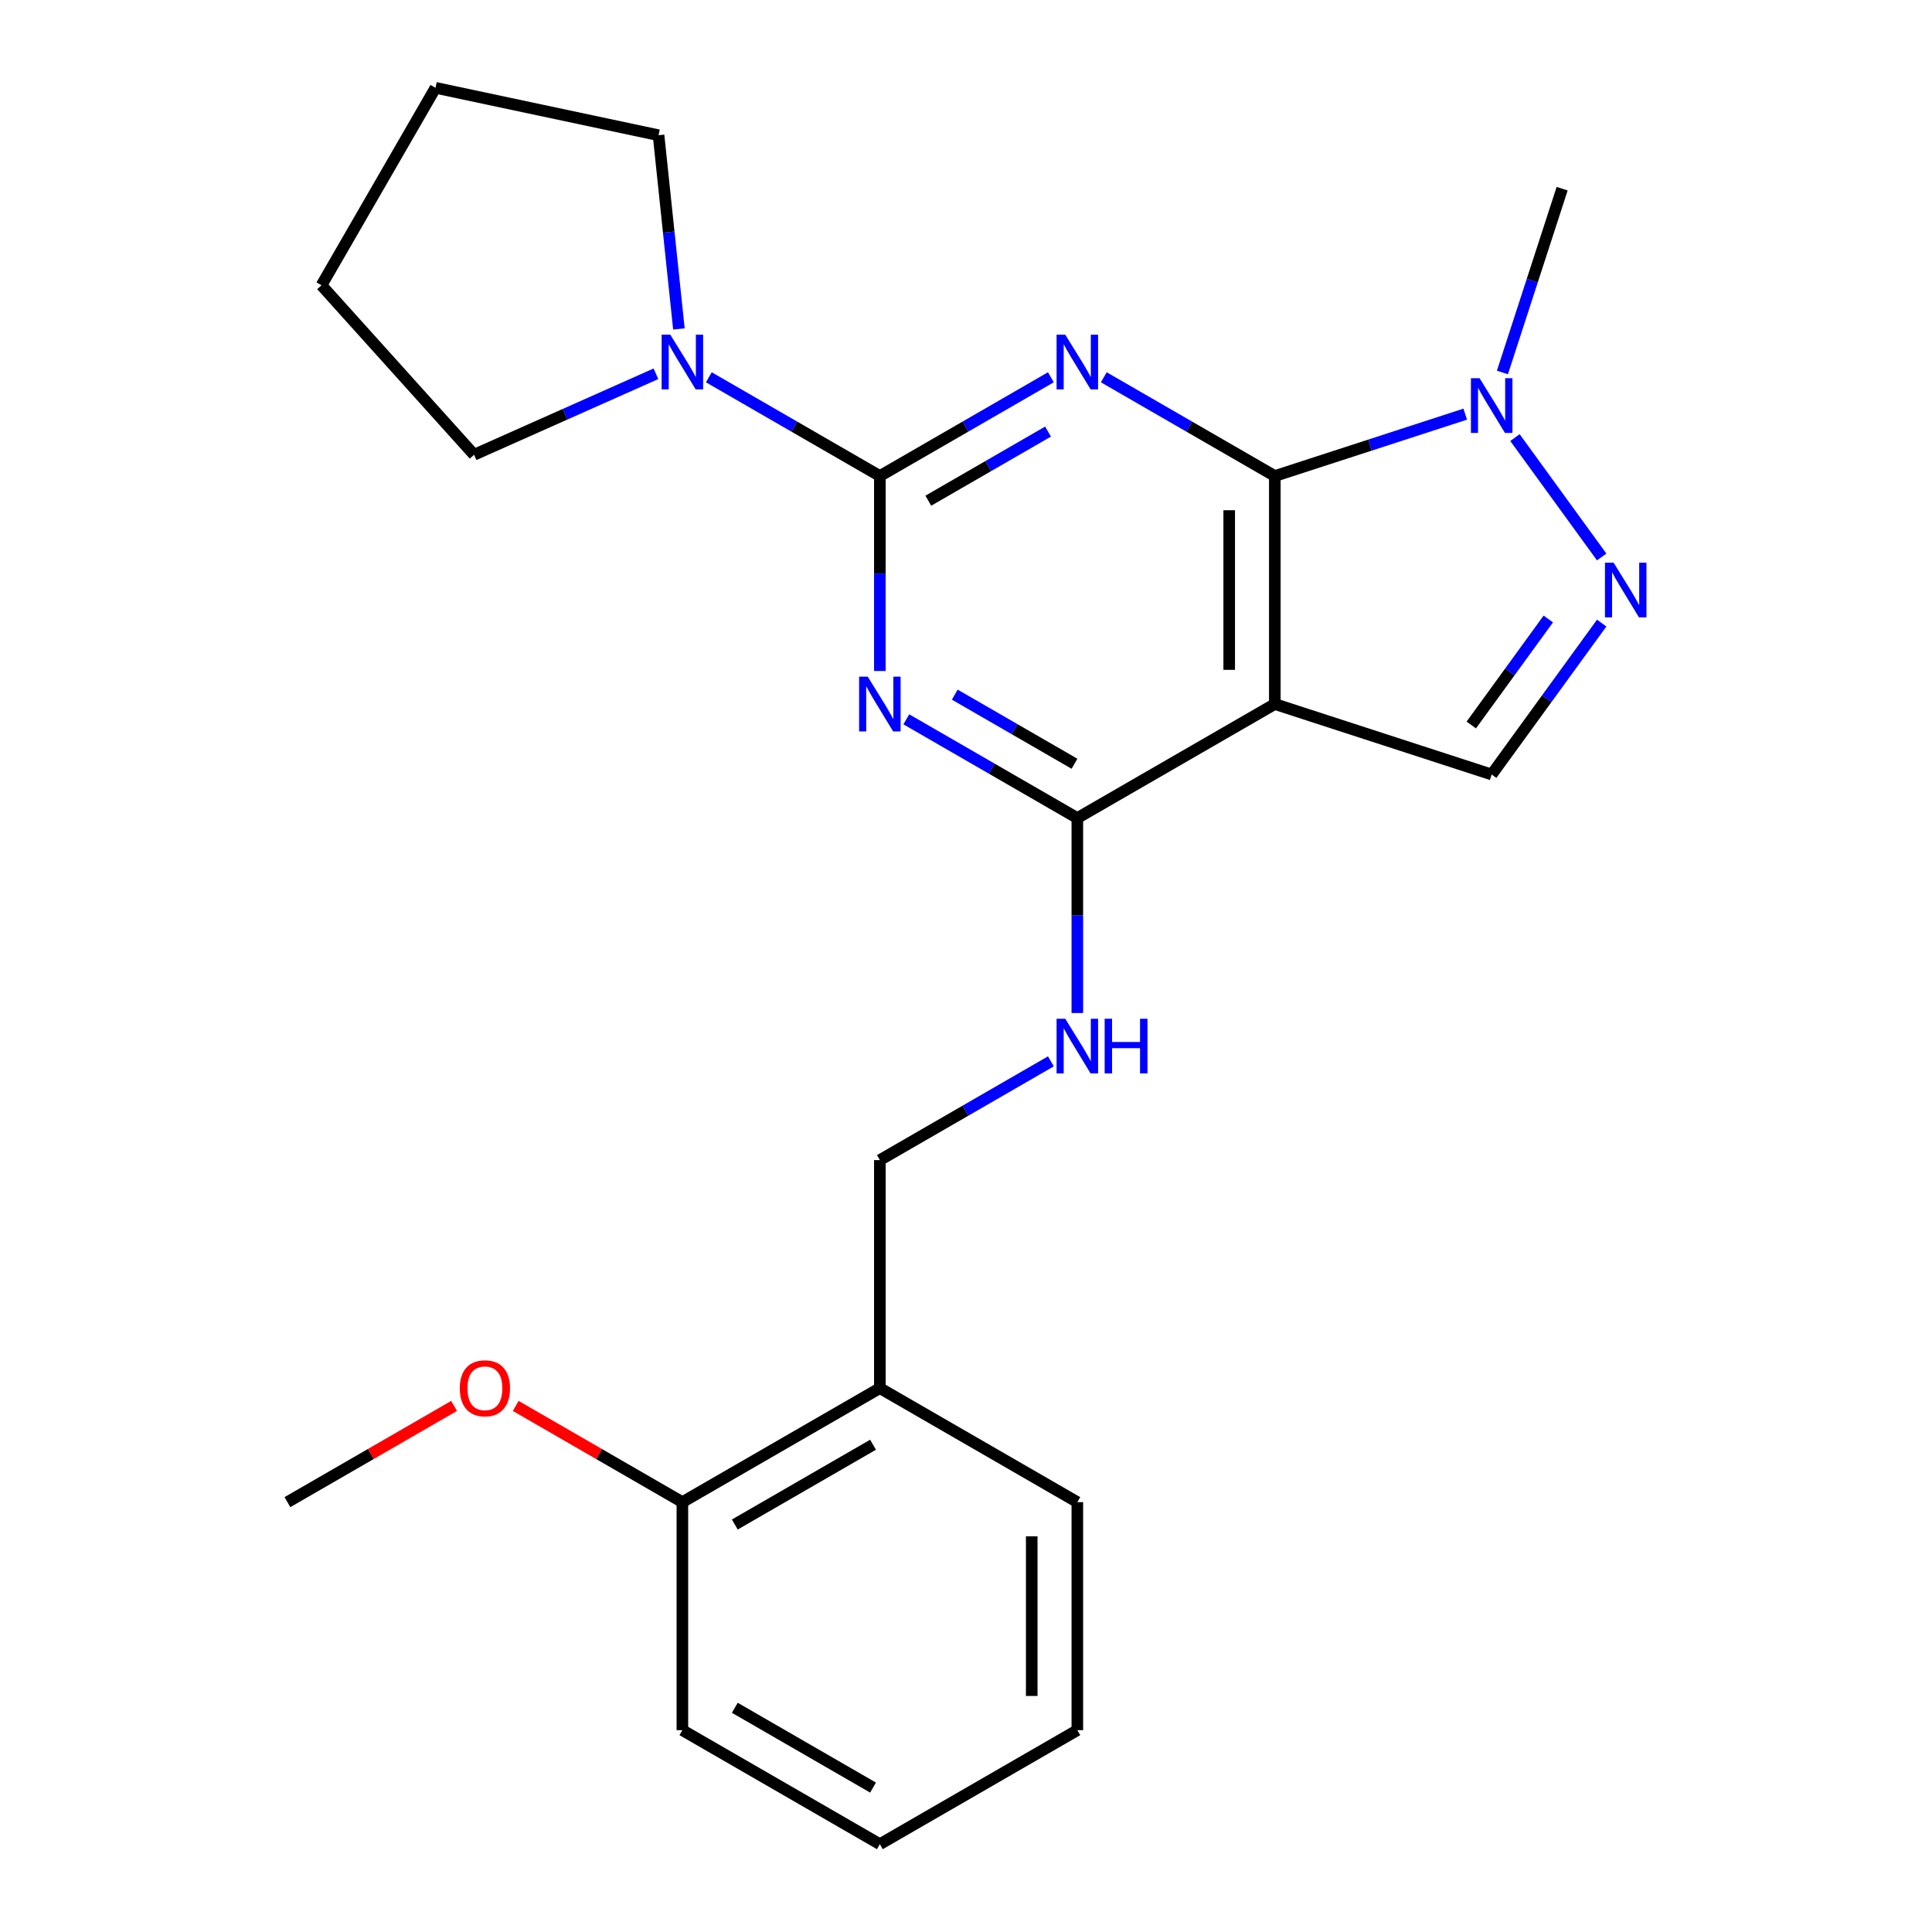 <?xml version='1.0' encoding='iso-8859-1'?>
<svg version='1.1' baseProfile='full'
              xmlns='http://www.w3.org/2000/svg'
                      xmlns:rdkit='http://www.rdkit.org/xml'
                      xmlns:xlink='http://www.w3.org/1999/xlink'
                  xml:space='preserve'
width='1000px' height='1000px' viewBox='0 0 1000 1000'>
<!-- END OF HEADER -->
<rect style='opacity:1.0;fill:#FFFFFF;stroke:none' width='1000' height='1000' x='0' y='0'> </rect>
<path class='bond-0' d='M 543.936,195.278 L 499.675,220.832' style='fill:none;fill-rule:evenodd;stroke:#0000FF;stroke-width:6px;stroke-linecap:butt;stroke-linejoin:miter;stroke-opacity:1' />
<path class='bond-0' d='M 499.675,220.832 L 455.413,246.387' style='fill:none;fill-rule:evenodd;stroke:#000000;stroke-width:6px;stroke-linecap:butt;stroke-linejoin:miter;stroke-opacity:1' />
<path class='bond-0' d='M 542.461,223.387 L 511.477,241.275' style='fill:none;fill-rule:evenodd;stroke:#0000FF;stroke-width:6px;stroke-linecap:butt;stroke-linejoin:miter;stroke-opacity:1' />
<path class='bond-0' d='M 511.477,241.275 L 480.494,259.163' style='fill:none;fill-rule:evenodd;stroke:#000000;stroke-width:6px;stroke-linecap:butt;stroke-linejoin:miter;stroke-opacity:1' />
<path class='bond-1' d='M 571.318,195.278 L 615.579,220.832' style='fill:none;fill-rule:evenodd;stroke:#0000FF;stroke-width:6px;stroke-linecap:butt;stroke-linejoin:miter;stroke-opacity:1' />
<path class='bond-1' d='M 615.579,220.832 L 659.841,246.387' style='fill:none;fill-rule:evenodd;stroke:#000000;stroke-width:6px;stroke-linecap:butt;stroke-linejoin:miter;stroke-opacity:1' />
<path class='bond-2' d='M 455.413,246.387 L 455.413,296.845' style='fill:none;fill-rule:evenodd;stroke:#000000;stroke-width:6px;stroke-linecap:butt;stroke-linejoin:miter;stroke-opacity:1' />
<path class='bond-2' d='M 455.413,296.845 L 455.413,347.303' style='fill:none;fill-rule:evenodd;stroke:#0000FF;stroke-width:6px;stroke-linecap:butt;stroke-linejoin:miter;stroke-opacity:1' />
<path class='bond-8' d='M 455.413,246.387 L 411.151,220.832' style='fill:none;fill-rule:evenodd;stroke:#000000;stroke-width:6px;stroke-linecap:butt;stroke-linejoin:miter;stroke-opacity:1' />
<path class='bond-8' d='M 411.151,220.832 L 366.89,195.278' style='fill:none;fill-rule:evenodd;stroke:#0000FF;stroke-width:6px;stroke-linecap:butt;stroke-linejoin:miter;stroke-opacity:1' />
<path class='bond-3' d='M 659.841,246.387 L 659.841,364.413' style='fill:none;fill-rule:evenodd;stroke:#000000;stroke-width:6px;stroke-linecap:butt;stroke-linejoin:miter;stroke-opacity:1' />
<path class='bond-3' d='M 636.236,264.091 L 636.236,346.709' style='fill:none;fill-rule:evenodd;stroke:#000000;stroke-width:6px;stroke-linecap:butt;stroke-linejoin:miter;stroke-opacity:1' />
<path class='bond-6' d='M 659.841,246.387 L 709.121,230.375' style='fill:none;fill-rule:evenodd;stroke:#000000;stroke-width:6px;stroke-linecap:butt;stroke-linejoin:miter;stroke-opacity:1' />
<path class='bond-6' d='M 709.121,230.375 L 758.4,214.363' style='fill:none;fill-rule:evenodd;stroke:#0000FF;stroke-width:6px;stroke-linecap:butt;stroke-linejoin:miter;stroke-opacity:1' />
<path class='bond-4' d='M 469.104,372.318 L 513.365,397.872' style='fill:none;fill-rule:evenodd;stroke:#0000FF;stroke-width:6px;stroke-linecap:butt;stroke-linejoin:miter;stroke-opacity:1' />
<path class='bond-4' d='M 513.365,397.872 L 557.627,423.426' style='fill:none;fill-rule:evenodd;stroke:#000000;stroke-width:6px;stroke-linecap:butt;stroke-linejoin:miter;stroke-opacity:1' />
<path class='bond-4' d='M 494.185,359.541 L 525.168,377.429' style='fill:none;fill-rule:evenodd;stroke:#0000FF;stroke-width:6px;stroke-linecap:butt;stroke-linejoin:miter;stroke-opacity:1' />
<path class='bond-4' d='M 525.168,377.429 L 556.151,395.317' style='fill:none;fill-rule:evenodd;stroke:#000000;stroke-width:6px;stroke-linecap:butt;stroke-linejoin:miter;stroke-opacity:1' />
<path class='bond-7' d='M 659.841,364.413 L 772.091,400.885' style='fill:none;fill-rule:evenodd;stroke:#000000;stroke-width:6px;stroke-linecap:butt;stroke-linejoin:miter;stroke-opacity:1' />
<path class='bond-24' d='M 659.841,364.413 L 557.627,423.426' style='fill:none;fill-rule:evenodd;stroke:#000000;stroke-width:6px;stroke-linecap:butt;stroke-linejoin:miter;stroke-opacity:1' />
<path class='bond-9' d='M 557.627,423.426 L 557.627,473.884' style='fill:none;fill-rule:evenodd;stroke:#000000;stroke-width:6px;stroke-linecap:butt;stroke-linejoin:miter;stroke-opacity:1' />
<path class='bond-9' d='M 557.627,473.884 L 557.627,524.342' style='fill:none;fill-rule:evenodd;stroke:#0000FF;stroke-width:6px;stroke-linecap:butt;stroke-linejoin:miter;stroke-opacity:1' />
<path class='bond-5' d='M 829.033,288.289 L 784.138,226.496' style='fill:none;fill-rule:evenodd;stroke:#0000FF;stroke-width:6px;stroke-linecap:butt;stroke-linejoin:miter;stroke-opacity:1' />
<path class='bond-25' d='M 829.033,322.511 L 800.562,361.698' style='fill:none;fill-rule:evenodd;stroke:#0000FF;stroke-width:6px;stroke-linecap:butt;stroke-linejoin:miter;stroke-opacity:1' />
<path class='bond-25' d='M 800.562,361.698 L 772.091,400.885' style='fill:none;fill-rule:evenodd;stroke:#000000;stroke-width:6px;stroke-linecap:butt;stroke-linejoin:miter;stroke-opacity:1' />
<path class='bond-25' d='M 801.395,320.392 L 781.465,347.823' style='fill:none;fill-rule:evenodd;stroke:#0000FF;stroke-width:6px;stroke-linecap:butt;stroke-linejoin:miter;stroke-opacity:1' />
<path class='bond-25' d='M 781.465,347.823 L 761.535,375.254' style='fill:none;fill-rule:evenodd;stroke:#000000;stroke-width:6px;stroke-linecap:butt;stroke-linejoin:miter;stroke-opacity:1' />
<path class='bond-13' d='M 777.65,192.804 L 793.107,145.234' style='fill:none;fill-rule:evenodd;stroke:#0000FF;stroke-width:6px;stroke-linecap:butt;stroke-linejoin:miter;stroke-opacity:1' />
<path class='bond-13' d='M 793.107,145.234 L 808.563,97.665' style='fill:none;fill-rule:evenodd;stroke:#000000;stroke-width:6px;stroke-linecap:butt;stroke-linejoin:miter;stroke-opacity:1' />
<path class='bond-15' d='M 339.509,193.469 L 292.443,214.424' style='fill:none;fill-rule:evenodd;stroke:#0000FF;stroke-width:6px;stroke-linecap:butt;stroke-linejoin:miter;stroke-opacity:1' />
<path class='bond-15' d='M 292.443,214.424 L 245.377,235.379' style='fill:none;fill-rule:evenodd;stroke:#000000;stroke-width:6px;stroke-linecap:butt;stroke-linejoin:miter;stroke-opacity:1' />
<path class='bond-16' d='M 351.401,170.263 L 346.131,120.128' style='fill:none;fill-rule:evenodd;stroke:#0000FF;stroke-width:6px;stroke-linecap:butt;stroke-linejoin:miter;stroke-opacity:1' />
<path class='bond-16' d='M 346.131,120.128 L 340.862,69.994' style='fill:none;fill-rule:evenodd;stroke:#000000;stroke-width:6px;stroke-linecap:butt;stroke-linejoin:miter;stroke-opacity:1' />
<path class='bond-11' d='M 543.936,549.357 L 499.675,574.912' style='fill:none;fill-rule:evenodd;stroke:#0000FF;stroke-width:6px;stroke-linecap:butt;stroke-linejoin:miter;stroke-opacity:1' />
<path class='bond-11' d='M 499.675,574.912 L 455.413,600.466' style='fill:none;fill-rule:evenodd;stroke:#000000;stroke-width:6px;stroke-linecap:butt;stroke-linejoin:miter;stroke-opacity:1' />
<path class='bond-10' d='M 455.413,718.493 L 455.413,600.466' style='fill:none;fill-rule:evenodd;stroke:#000000;stroke-width:6px;stroke-linecap:butt;stroke-linejoin:miter;stroke-opacity:1' />
<path class='bond-12' d='M 455.413,718.493 L 353.199,777.506' style='fill:none;fill-rule:evenodd;stroke:#000000;stroke-width:6px;stroke-linecap:butt;stroke-linejoin:miter;stroke-opacity:1' />
<path class='bond-12' d='M 451.884,747.787 L 380.334,789.097' style='fill:none;fill-rule:evenodd;stroke:#000000;stroke-width:6px;stroke-linecap:butt;stroke-linejoin:miter;stroke-opacity:1' />
<path class='bond-17' d='M 455.413,718.493 L 557.627,777.506' style='fill:none;fill-rule:evenodd;stroke:#000000;stroke-width:6px;stroke-linecap:butt;stroke-linejoin:miter;stroke-opacity:1' />
<path class='bond-14' d='M 353.199,777.506 L 310.068,752.604' style='fill:none;fill-rule:evenodd;stroke:#000000;stroke-width:6px;stroke-linecap:butt;stroke-linejoin:miter;stroke-opacity:1' />
<path class='bond-14' d='M 310.068,752.604 L 266.936,727.702' style='fill:none;fill-rule:evenodd;stroke:#FF0000;stroke-width:6px;stroke-linecap:butt;stroke-linejoin:miter;stroke-opacity:1' />
<path class='bond-18' d='M 353.199,777.506 L 353.199,895.532' style='fill:none;fill-rule:evenodd;stroke:#000000;stroke-width:6px;stroke-linecap:butt;stroke-linejoin:miter;stroke-opacity:1' />
<path class='bond-19' d='M 235.035,727.702 L 191.903,752.604' style='fill:none;fill-rule:evenodd;stroke:#FF0000;stroke-width:6px;stroke-linecap:butt;stroke-linejoin:miter;stroke-opacity:1' />
<path class='bond-19' d='M 191.903,752.604 L 148.771,777.506' style='fill:none;fill-rule:evenodd;stroke:#000000;stroke-width:6px;stroke-linecap:butt;stroke-linejoin:miter;stroke-opacity:1' />
<path class='bond-20' d='M 245.377,235.379 L 166.402,147.668' style='fill:none;fill-rule:evenodd;stroke:#000000;stroke-width:6px;stroke-linecap:butt;stroke-linejoin:miter;stroke-opacity:1' />
<path class='bond-21' d='M 340.862,69.994 L 225.415,45.455' style='fill:none;fill-rule:evenodd;stroke:#000000;stroke-width:6px;stroke-linecap:butt;stroke-linejoin:miter;stroke-opacity:1' />
<path class='bond-22' d='M 557.627,777.506 L 557.627,895.532' style='fill:none;fill-rule:evenodd;stroke:#000000;stroke-width:6px;stroke-linecap:butt;stroke-linejoin:miter;stroke-opacity:1' />
<path class='bond-22' d='M 534.022,795.21 L 534.022,877.828' style='fill:none;fill-rule:evenodd;stroke:#000000;stroke-width:6px;stroke-linecap:butt;stroke-linejoin:miter;stroke-opacity:1' />
<path class='bond-27' d='M 353.199,895.532 L 455.413,954.545' style='fill:none;fill-rule:evenodd;stroke:#000000;stroke-width:6px;stroke-linecap:butt;stroke-linejoin:miter;stroke-opacity:1' />
<path class='bond-27' d='M 380.334,883.941 L 451.884,925.251' style='fill:none;fill-rule:evenodd;stroke:#000000;stroke-width:6px;stroke-linecap:butt;stroke-linejoin:miter;stroke-opacity:1' />
<path class='bond-26' d='M 166.402,147.668 L 225.415,45.455' style='fill:none;fill-rule:evenodd;stroke:#000000;stroke-width:6px;stroke-linecap:butt;stroke-linejoin:miter;stroke-opacity:1' />
<path class='bond-23' d='M 557.627,895.532 L 455.413,954.545' style='fill:none;fill-rule:evenodd;stroke:#000000;stroke-width:6px;stroke-linecap:butt;stroke-linejoin:miter;stroke-opacity:1' />
<path  class='atom-0' d='M 551.367 173.214
L 560.647 188.214
Q 561.567 189.694, 563.047 192.374
Q 564.527 195.054, 564.607 195.214
L 564.607 173.214
L 568.367 173.214
L 568.367 201.534
L 564.487 201.534
L 554.527 185.134
Q 553.367 183.214, 552.127 181.014
Q 550.927 178.814, 550.567 178.134
L 550.567 201.534
L 546.887 201.534
L 546.887 173.214
L 551.367 173.214
' fill='#0000FF'/>
<path  class='atom-3' d='M 449.153 350.253
L 458.433 365.253
Q 459.353 366.733, 460.833 369.413
Q 462.313 372.093, 462.393 372.253
L 462.393 350.253
L 466.153 350.253
L 466.153 378.573
L 462.273 378.573
L 452.313 362.173
Q 451.153 360.253, 449.913 358.053
Q 448.713 355.853, 448.353 355.173
L 448.353 378.573
L 444.673 378.573
L 444.673 350.253
L 449.153 350.253
' fill='#0000FF'/>
<path  class='atom-6' d='M 835.205 291.24
L 844.485 306.24
Q 845.405 307.72, 846.885 310.4
Q 848.365 313.08, 848.445 313.24
L 848.445 291.24
L 852.205 291.24
L 852.205 319.56
L 848.325 319.56
L 838.365 303.16
Q 837.205 301.24, 835.965 299.04
Q 834.765 296.84, 834.405 296.16
L 834.405 319.56
L 830.725 319.56
L 830.725 291.24
L 835.205 291.24
' fill='#0000FF'/>
<path  class='atom-7' d='M 765.831 195.755
L 775.111 210.755
Q 776.031 212.235, 777.511 214.915
Q 778.991 217.595, 779.071 217.755
L 779.071 195.755
L 782.831 195.755
L 782.831 224.075
L 778.951 224.075
L 768.991 207.675
Q 767.831 205.755, 766.591 203.555
Q 765.391 201.355, 765.031 200.675
L 765.031 224.075
L 761.351 224.075
L 761.351 195.755
L 765.831 195.755
' fill='#0000FF'/>
<path  class='atom-9' d='M 346.939 173.214
L 356.219 188.214
Q 357.139 189.694, 358.619 192.374
Q 360.099 195.054, 360.179 195.214
L 360.179 173.214
L 363.939 173.214
L 363.939 201.534
L 360.059 201.534
L 350.099 185.134
Q 348.939 183.214, 347.699 181.014
Q 346.499 178.814, 346.139 178.134
L 346.139 201.534
L 342.459 201.534
L 342.459 173.214
L 346.939 173.214
' fill='#0000FF'/>
<path  class='atom-10' d='M 551.367 527.293
L 560.647 542.293
Q 561.567 543.773, 563.047 546.453
Q 564.527 549.133, 564.607 549.293
L 564.607 527.293
L 568.367 527.293
L 568.367 555.613
L 564.487 555.613
L 554.527 539.213
Q 553.367 537.293, 552.127 535.093
Q 550.927 532.893, 550.567 532.213
L 550.567 555.613
L 546.887 555.613
L 546.887 527.293
L 551.367 527.293
' fill='#0000FF'/>
<path  class='atom-10' d='M 571.767 527.293
L 575.607 527.293
L 575.607 539.333
L 590.087 539.333
L 590.087 527.293
L 593.927 527.293
L 593.927 555.613
L 590.087 555.613
L 590.087 542.533
L 575.607 542.533
L 575.607 555.613
L 571.767 555.613
L 571.767 527.293
' fill='#0000FF'/>
<path  class='atom-15' d='M 237.985 718.573
Q 237.985 711.773, 241.345 707.973
Q 244.705 704.173, 250.985 704.173
Q 257.265 704.173, 260.625 707.973
Q 263.985 711.773, 263.985 718.573
Q 263.985 725.453, 260.585 729.373
Q 257.185 733.253, 250.985 733.253
Q 244.745 733.253, 241.345 729.373
Q 237.985 725.493, 237.985 718.573
M 250.985 730.053
Q 255.305 730.053, 257.625 727.173
Q 259.985 724.253, 259.985 718.573
Q 259.985 713.013, 257.625 710.213
Q 255.305 707.373, 250.985 707.373
Q 246.665 707.373, 244.305 710.173
Q 241.985 712.973, 241.985 718.573
Q 241.985 724.293, 244.305 727.173
Q 246.665 730.053, 250.985 730.053
' fill='#FF0000'/>
</svg>

